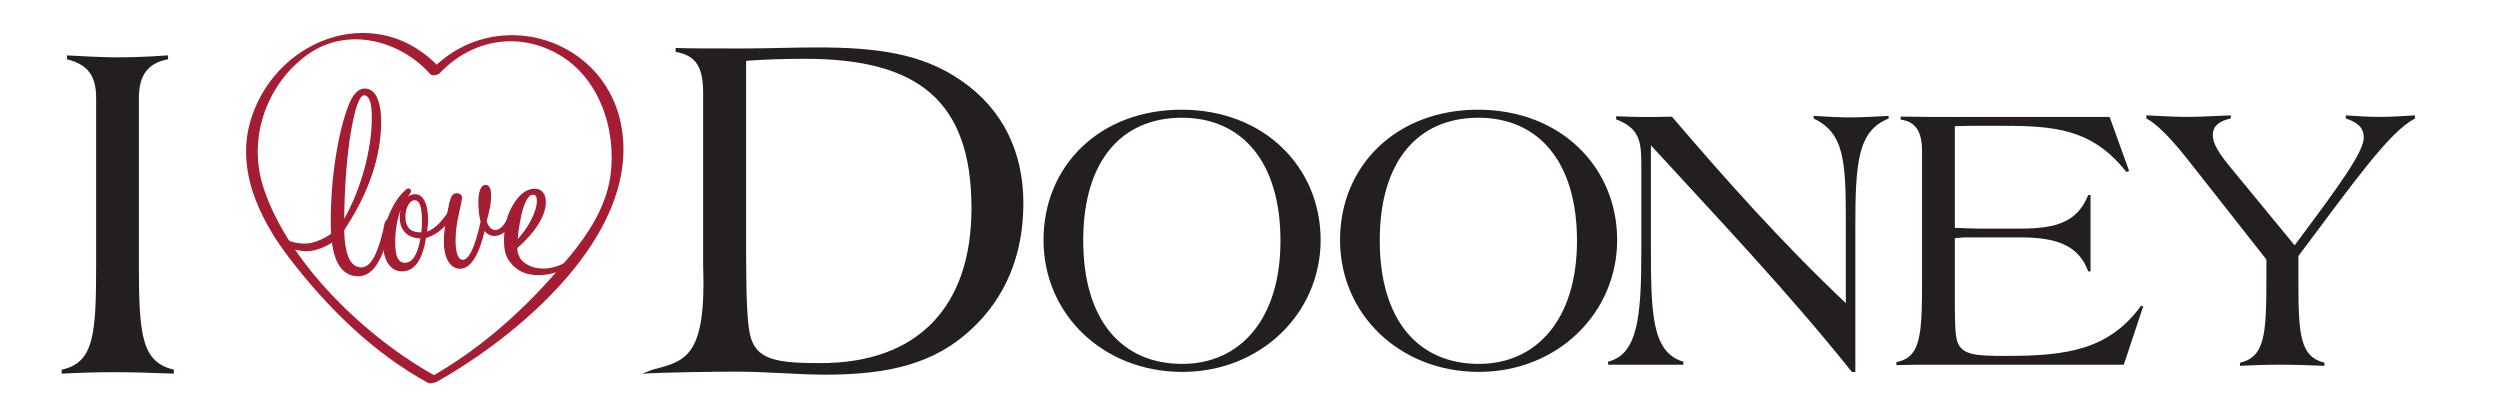 <svg viewBox="0 0 389 65" xmlns="http://www.w3.org/2000/svg" data-name="Layer 1" id="Layer_1">
  <defs>
    <style>
      .cls-1, .cls-2, .cls-3 {
        fill: #a51d33;
      }

      .cls-4 {
        fill: #231f20;
      }

      .cls-2 {
        stroke-miterlimit: 10;
      }

      .cls-2, .cls-3 {
        stroke: #a51d33;
        stroke-width: .25px;
      }
    </style>
  </defs>
  <path d="M67.91,59.43c12.65-7.08,31.06-22.45,28.93-38.82-1.91-14.71-19.75-20.23-29.8-9.65.52-.06,1.05-.12,1.57-.19-9.46-10.56-25.09-5.24-29.38,7.23-2.78,8.05,1.04,15.97,5.88,22.27,5.87,7.63,13.01,14.69,21.51,19.31.57.31,2.22-.49,1.43-.92-10.72-5.82-23.19-17.51-27.09-29.57-2.46-7.61.55-16.08,6.95-20.63,6.12-4.35,14.3-2.23,19.02,3.05.36.4,1.25.15,1.57-.19,4.76-5.01,11.67-6.38,17.86-3.16,6.85,3.57,9.6,11.92,8.63,19.15-.84,6.25-5.18,11.39-9.24,15.93-5.48,6.13-11.81,11.55-18.99,15.57-1.07.6.51.97,1.14.62Z" class="cls-1"></path>
  <path d="M9.59,57.53c5.07-1.13,5.37-5.44,5.37-16.63V15.27c0-3.48-1.28-5.22-4.54-6.05v-.6c2.95.15,5.52.3,7.71.3,4.76,0,7.41-.3,7.94-.3h.08v.6c-3.18.61-4.54,2.5-4.54,6.05v26.08c0,11.11.53,14.97,5.44,16.18v.61c-3.86-.15-6.88-.23-9.07-.23-2.8,0-5.52.08-8.39.23v-.61Z" class="cls-4"></path>
  <g>
    <path d="M101.53,57.52c5.13-1.32,8.38-1.96,7.88-16.17-.01-.31,0-.62,0-.93V14.53c0-3.96-1.01-5.91-4.28-6.45v-.62c1.63.08,5.13.08,10.42.08,3.97,0,7.85-.16,11.58-.16,9.25,0,16.33.93,22.39,5.13,6.37,4.35,9.72,10.96,9.72,19.12s-2.88,14.77-8.08,19.59c-5.75,5.37-12.83,7.08-22.78,7.08-4.28,0-8.94-.47-13.84-.47-2.72,0-10.47.08-14.59.31l1.58-.62ZM116.1,40.41c0,6.3.23,10.26.62,11.74.93,3.89,4.2,4.35,10.96,4.35,15.08,0,23.48-8.71,23.48-24.1,0-16.72-8.32-23.25-25.89-23.25-2.95,0-6.06.08-9.17.31v30.94Z" class="cls-4"></path>
    <path d="M183.84,17.07c12.85,0,21.65,8.92,21.65,20.28s-9.28,20.52-21.53,20.52-21.59-8.92-21.59-20.52,8.8-20.28,21.47-20.28ZM183.96,56.62c8.92,0,15.28-6.84,15.28-19.15s-6.01-19.15-15.34-19.15-15.35,6.66-15.35,19.09,6.01,19.21,15.4,19.21Z" class="cls-4"></path>
    <path d="M229.98,17.07c12.85,0,21.65,8.92,21.65,20.28s-9.28,20.52-21.53,20.52-21.59-8.92-21.59-20.52,8.8-20.28,21.47-20.28ZM230.1,56.62c8.92,0,15.28-6.84,15.28-19.15s-6-19.15-15.34-19.15-15.35,6.66-15.35,19.09,6.01,19.21,15.41,19.21Z" class="cls-4"></path>
    <path d="M250.22,56.27c4.58-1.13,5.17-6.9,5.17-17.07v-13.14c0-3.81-.06-6.01-3.92-7.49v-.48c1.84.06,3.27.12,4.34.12.77,0,2.2,0,4.34-.06,8.39,9.81,17.07,19.57,27.06,29.02v-13.14c0-8.98-.3-13.38-5-15.58v-.42c2.14.12,3.92.24,5.41.24,2.02,0,4.1-.12,6.25-.24v.42c-4.82,1.9-5.18,6.9-5.18,16.95v22.48h-.53c-9.99-12.49-20.76-23.79-31.28-35.27v14.87c0,11,0,17.31,5.05,18.8v.47h-11.71v-.47Z" class="cls-4"></path>
    <path d="M304.83,18.2h23.43l3.03,8.39-.42.18c-5.35-6.78-11.24-7.2-19.63-7.2h-3.62c-.29,0-1.49,0-3.45.06v15.82c1.84.06,3.09.12,3.63.12h6.6c5.65,0,8.86-1.07,10.53-5.23h.36v11.89h-.36c-1.49-3.98-4.76-5.29-10.53-5.29h-8.75c-.11,0-.65.06-1.48.12v8.45c0,4.1,0,6.66.42,7.73.77,2.08,3.09,2.14,7.67,2.14,9.34,0,15.88-.95,20.88-7.79l.35.06-3.03,9.1h-31.04c-.42,0-1.84,0-4.34.06v-.48c3.87-.71,3.99-4.34,3.99-12.97v-19.81c0-3.09-1.01-4.64-3.33-4.94v-.47c2.91.06,5.94.06,9.1.06Z" class="cls-4"></path>
    <path d="M348.55,56.45c3.86-.95,4.1-4.34,4.1-13.09v-2.98l-11.84-15.05c-2.97-3.81-5.23-6.07-6.84-6.9v-.48c2.5.12,4.64.24,6.36.24,1.61,0,3.93-.12,6.78-.24v.48c-1.84.42-2.8,1.19-2.8,2.62,0,1.25.95,2.85,2.8,5.05l9.93,12.07c6.9-9.22,10.76-14.51,10.76-16.77,0-1.49-.89-2.32-2.79-2.97v-.48c1.73.12,3.51.24,5.29.24,1.6,0,3.45-.12,5.47-.24v.48c-4.04,2.14-9.34,9.69-18.14,21.41v3.87c0,8.56.3,11.77,4.05,12.73v.48c-2.86-.12-5.12-.18-6.78-.18-1.84,0-3.99.06-6.36.18v-.48Z" class="cls-4"></path>
  </g>
  <g>
    <path d="M66.17,36.93c-.26,1.71-.7,3-1.3,3.87-.61.87-1.37,1.3-2.29,1.3-.87,0-1.56-.38-2.07-1.14-.51-.76-.76-1.79-.76-3.08,0-1.09.15-2.14.45-3.16.3-1.02.74-2.03,1.33-3.02.36-.61.75-1.14,1.17-1.58.42-.45.69-.67.82-.67.11,0,.19.02.24.07.05.05.07.12.07.22,0,.12-.17.41-.5.87-.34.45-.61.89-.82,1.3-.36.79-.64,1.68-.84,2.69-.2,1.01-.3,2.03-.3,3.06,0,1.17.13,2.02.39,2.55.26.53.68.8,1.26.8.63,0,1.16-.34,1.58-1.01.42-.67.74-1.67.96-3.01-1.03-.03-1.83-.31-2.39-.86-.56-.54-.84-1.3-.84-2.28s.23-1.81.67-2.49c.45-.68.97-1.02,1.58-1.02s1.06.34,1.4,1.04c.34.69.51,1.64.51,2.85,0,.29-.04.82-.12,1.59-.03.18-.04.32-.04.41,1.01-.36,1.91-1.06,2.72-2.12.81-1.05,1.25-1.58,1.33-1.58.07.01.12.05.16.1.04.06.05.12.05.21,0,.47-.45,1.19-1.36,2.16-.91.97-1.92,1.61-3.04,1.93ZM65.67,36.26c.04-.33.07-.65.09-.95.02-.3.03-.59.03-.85,0-1.17-.1-2.04-.31-2.59-.21-.56-.52-.84-.95-.84s-.79.26-1.1.78c-.31.52-.47,1.16-.47,1.93,0,.83.21,1.46.62,1.89.41.43,1.01.65,1.8.65l.29-.02Z" class="cls-3"></path>
    <path d="M75.37,35.59c-.47,2.03-1.02,3.55-1.65,4.57-.63,1.02-1.35,1.53-2.15,1.53-.73,0-1.31-.38-1.74-1.13-.43-.76-.64-1.79-.64-3.1,0-.71.08-1.58.23-2.6.15-1.02.37-2.17.66-3.45.12-.45.26-.77.41-.95.15-.18.35-.27.6-.27.18,0,.34.05.48.15.14.1.21.22.21.34,0,.23-.17,1.11-.51,2.61-.34,1.51-.51,2.88-.51,4.12,0,1.02.11,1.8.32,2.33.21.54.53.81.94.81.52,0,1.02-.5,1.5-1.5.48-1,.94-2.52,1.39-4.56-.12-.46-.21-.93-.27-1.44-.05-.5-.08-1.05-.08-1.62,0-.8.09-1.42.27-1.87.18-.45.43-.67.74-.67.25,0,.43.14.55.41.12.28.17.7.17,1.28,0,.48-.06,1.04-.17,1.66-.11.63-.28,1.33-.52,2.12.11.47.3.85.56,1.13.26.28.56.42.89.42s.68-.14,1-.41c.32-.28.64-.7.94-1.28.06-.1.12-.23.21-.41.17-.37.34-.56.52-.56.06.01.1.05.14.09.04.05.06.11.06.18,0,.59-.32,1.25-.97,1.98-.65.73-1.32,1.09-2.03,1.09-.33,0-.64-.09-.93-.28-.29-.19-.5-.43-.64-.73Z" class="cls-3"></path>
    <path d="M53.42,35.8c.06,2.01.32,3.5.78,4.47.47.97,1.14,1.46,2.03,1.46.7,0,1.32-.44,1.88-1.32.55-.88,1.05-2.24,1.51-4.07.09-.31.17-.68.24-1.11.12-.64.27-.96.48-.96.07.02.13.06.18.13.05.07.08.17.08.28,0,.22-.05.62-.16,1.21-.11.59-.26,1.2-.45,1.82-.52,1.73-1.13,3.02-1.83,3.87-.7.85-1.51,1.28-2.42,1.28-1.38,0-2.42-.69-3.11-2.05-.69-1.37-1.04-3.41-1.04-6.13,0-3.49.25-6.88.76-10.16.51-3.28,1.18-5.99,2.01-8.13.33-.83.7-1.45,1.1-1.87.4-.42.83-.62,1.3-.62.77,0,1.37.44,1.79,1.33.42.89.63,2.14.63,3.75,0,2.71-.49,5.48-1.46,8.31-.98,2.84-2.41,5.67-4.3,8.49ZM53.42,34.54c1.41-2.41,2.52-5.09,3.34-8.02.81-2.93,1.22-5.69,1.22-8.28,0-1.18-.11-2.06-.34-2.65-.22-.59-.56-.88-1.01-.88-.77,0-1.48,1.89-2.13,5.66-.65,3.78-1.01,8.5-1.08,14.17Z" class="cls-3"></path>
    <path d="M53.49,35.68c-.53.95-1.59,1.87-2.59,2.37-1.96.98-3.22,1.17-5.45.55-1.27-.35-2.87-1.44-3.06-3v-.85c.2,1.57,1.54,2.58,2.8,2.94,2.23.62,3.45.39,5.41-.59,1-.5,2.34-1.67,2.87-2.62l.02,1.19Z" class="cls-2"></path>
    <path d="M80.37,37.58c.98-1.01,1.77-2.1,2.38-3.29.61-1.19.91-2.19.91-3.02,0-.38-.06-.66-.17-.84-.12-.17-.31-.26-.57-.26-.58,0-1.09.65-1.54,1.94-.45,1.3-.78,3.11-1,5.46ZM90.01,40.15c-2.96,2.84-6.94,2.94-8.8,2.01-1.22-.61-1.78-1.5-1.78-1.5-.65-.83-.88-1.81-.88-3.25,0-2.15.48-4.01,1.44-5.57.96-1.56,2.03-2.35,3.21-2.35.51,0,.91.17,1.19.52.28.34.42.82.42,1.43,0,1.03-.39,2.17-1.16,3.4-.77,1.23-1.87,2.47-3.29,3.71,0,.83.21,1.13.48,1.73,1.11,1.46,2.91,1.72,4.21,1.61,1.36-.11,3.91-.88,4.7-2.71l.24.97Z" class="cls-3"></path>
  </g>
</svg>